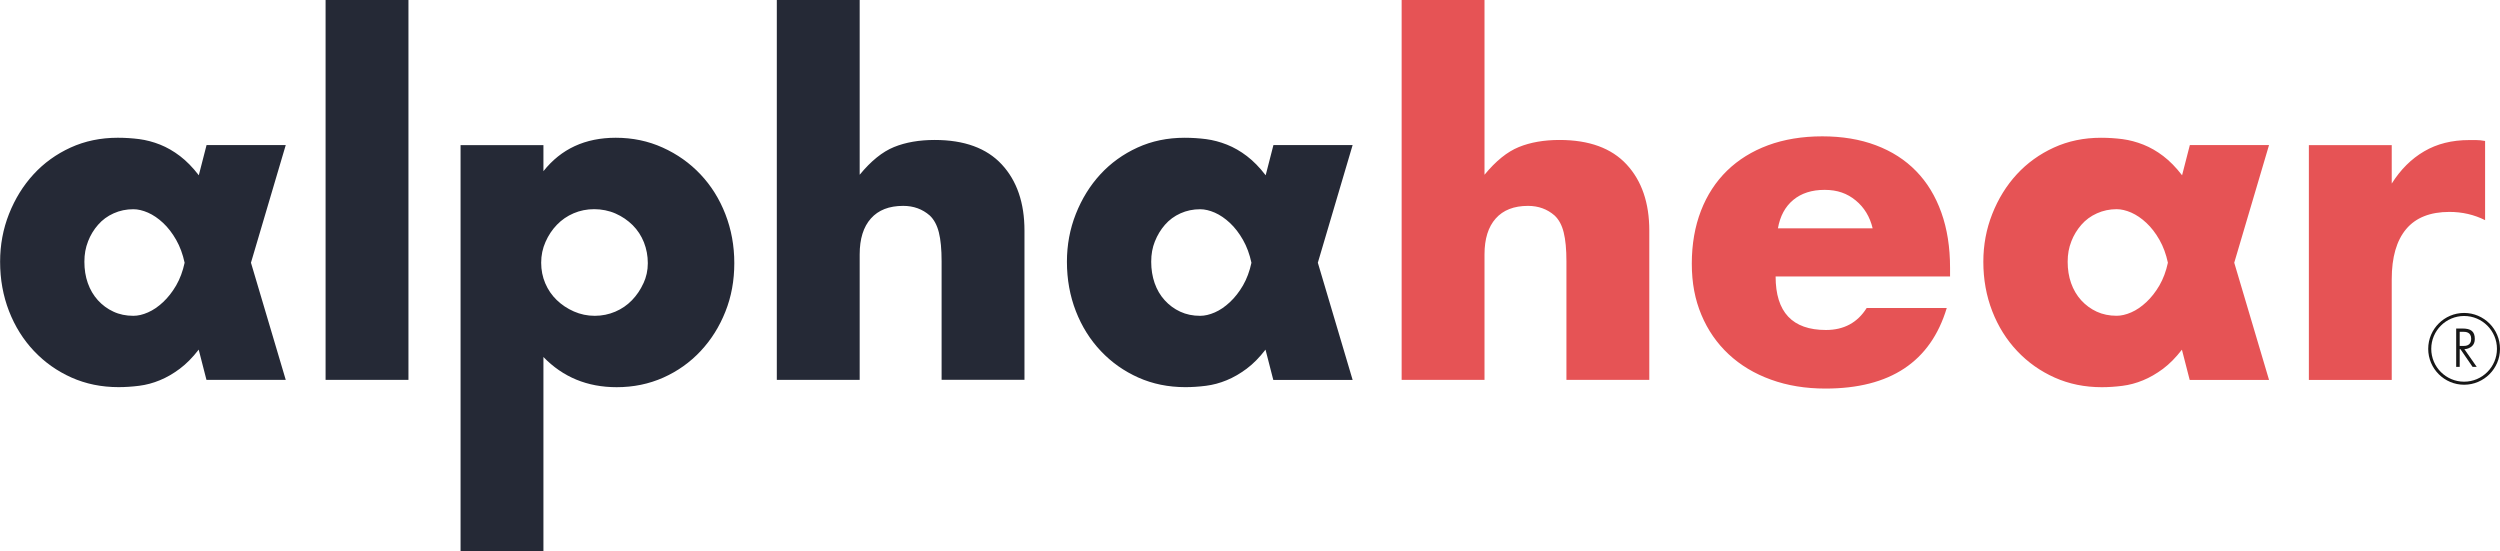<?xml version="1.0" encoding="UTF-8"?> <svg xmlns="http://www.w3.org/2000/svg" id="Ebene_1" data-name="Ebene 1" viewBox="0 0 476.37 105.02"><defs><style> .cls-1 { fill: #e65355; } .cls-2 { fill: #171717; } .cls-3 { fill: #252936; } </style></defs><g><path class="cls-1" d="m439.95,72.39h15.79v-19.19c0-4.19.92-7.37,2.75-9.55,1.83-2.18,4.58-3.27,8.24-3.27,2.44,0,4.71.52,6.8,1.57v-15.09c-.64-.12-1.21-.17-1.7-.17h-1.35c-3.26,0-6.11.71-8.55,2.14-2.44,1.42-4.51,3.48-6.19,6.15v-7.32h-15.79v44.74Zm-22.68,0h15.09l-6.63-22.33,6.63-22.42h-15.09l-1.48,5.76c-1.16-1.51-2.36-2.73-3.58-3.66-1.22-.93-2.49-1.66-3.8-2.18-1.31-.52-2.63-.87-3.97-1.05-1.34-.17-2.7-.26-4.1-.26-3.26,0-6.25.62-8.98,1.87-2.73,1.25-5.09,2.95-7.07,5.1-1.98,2.15-3.53,4.67-4.67,7.55-1.14,2.88-1.7,5.92-1.7,9.11,0,3.37.57,6.51,1.7,9.42,1.13,2.91,2.72,5.44,4.75,7.59,2.03,2.15,4.42,3.84,7.15,5.06,2.73,1.22,5.73,1.83,8.98,1.83,1.28,0,2.58-.09,3.92-.26,1.34-.17,2.64-.52,3.92-1.05,1.28-.52,2.54-1.25,3.8-2.18,1.25-.93,2.45-2.15,3.62-3.66l1.48,5.76Zm-22.59-26.38c.46-1.19,1.11-2.25,1.92-3.18.81-.93,1.8-1.66,2.97-2.18,1.16-.52,2.41-.79,3.75-.79.87,0,1.8.22,2.79.65.99.44,1.95,1.09,2.88,1.96.93.87,1.76,1.95,2.49,3.23.73,1.28,1.26,2.73,1.61,4.36-.35,1.63-.89,3.07-1.61,4.32-.73,1.25-1.56,2.31-2.49,3.18-.93.87-1.89,1.53-2.88,1.96-.99.43-1.92.65-2.79.65-1.39,0-2.66-.26-3.79-.78-1.13-.52-2.12-1.25-2.97-2.18-.84-.93-1.48-2.02-1.92-3.27-.44-1.25-.65-2.6-.65-4.06s.23-2.69.7-3.88m-23.11,6.67v-1.66c0-3.89-.55-7.4-1.66-10.51-1.11-3.11-2.7-5.74-4.8-7.89-2.09-2.15-4.65-3.79-7.68-4.93-3.02-1.14-6.43-1.7-10.21-1.7s-7.28.57-10.33,1.7c-3.05,1.13-5.66,2.75-7.81,4.84-2.15,2.1-3.81,4.64-4.97,7.63-1.16,3-1.75,6.35-1.75,10.08s.61,6.86,1.83,9.77c1.22,2.91,2.95,5.41,5.19,7.5,2.24,2.09,4.93,3.71,8.07,4.84,3.14,1.14,6.6,1.7,10.38,1.7,12.33,0,20.03-5.11,23.11-15.35h-15.26c-1.75,2.79-4.33,4.19-7.76,4.19-6.4,0-9.59-3.4-9.59-10.2h33.23Zm-32.8-9.16c.41-2.33,1.38-4.13,2.92-5.41,1.54-1.28,3.53-1.92,5.97-1.92s4.3.67,5.93,2.01c1.63,1.34,2.7,3.11,3.23,5.32h-18.05Zm-71.7,28.87h15.79v-23.9c0-2.96.71-5.25,2.14-6.85,1.42-1.6,3.47-2.4,6.15-2.4,1.98,0,3.66.61,5.06,1.83.81.76,1.4,1.83,1.74,3.23.35,1.4.52,3.23.52,5.5v22.59h15.79v-28.44c0-5.29-1.44-9.49-4.32-12.6-2.88-3.11-7.14-4.67-12.78-4.67-2.97,0-5.55.45-7.76,1.35-2.21.9-4.39,2.66-6.54,5.28V0h-15.79v72.39Z"></path><path class="cls-3" d="m242.65,72.39h15.09l-6.63-22.33,6.63-22.42h-15.09l-1.48,5.76c-1.16-1.51-2.36-2.73-3.58-3.66-1.22-.93-2.49-1.66-3.8-2.18-1.31-.52-2.63-.87-3.97-1.05-1.34-.17-2.7-.26-4.1-.26-3.26,0-6.25.62-8.98,1.87-2.73,1.25-5.09,2.95-7.07,5.1-1.98,2.15-3.53,4.67-4.67,7.54-1.14,2.88-1.7,5.92-1.7,9.11,0,3.37.57,6.51,1.7,9.42,1.13,2.91,2.72,5.44,4.75,7.59,2.03,2.15,4.42,3.84,7.15,5.06,2.73,1.22,5.73,1.83,8.98,1.83,1.28,0,2.59-.09,3.92-.26s2.64-.52,3.92-1.05c1.28-.52,2.54-1.25,3.8-2.18,1.25-.93,2.46-2.15,3.62-3.66l1.48,5.76Zm-22.59-26.38c.47-1.19,1.11-2.25,1.92-3.18.81-.93,1.8-1.66,2.96-2.18,1.16-.52,2.41-.78,3.75-.78.87,0,1.8.22,2.79.65.99.44,1.95,1.09,2.88,1.96.93.87,1.76,1.95,2.49,3.23.73,1.28,1.26,2.73,1.61,4.36-.35,1.63-.89,3.07-1.61,4.32-.73,1.25-1.56,2.31-2.49,3.18s-1.89,1.53-2.88,1.96-1.92.65-2.79.65c-1.4,0-2.66-.26-3.8-.79-1.13-.52-2.12-1.25-2.96-2.18-.85-.93-1.48-2.02-1.92-3.27-.43-1.25-.65-2.6-.65-4.06s.23-2.69.7-3.88m-72.04,26.38h15.79v-23.9c0-2.97.71-5.25,2.14-6.85,1.42-1.6,3.47-2.4,6.15-2.4,1.98,0,3.66.61,5.06,1.83.81.76,1.39,1.83,1.74,3.23.35,1.39.52,3.23.52,5.49v22.59h15.79v-28.43c0-5.29-1.44-9.49-4.32-12.6-2.88-3.11-7.14-4.67-12.78-4.67-2.96,0-5.55.45-7.76,1.35-2.21.9-4.39,2.66-6.54,5.28V0h-15.79v72.39Zm-44.48-4.36c3.72,3.84,8.37,5.76,13.96,5.76,3.2,0,6.16-.61,8.9-1.83,2.73-1.22,5.1-2.91,7.11-5.06,2.01-2.15,3.58-4.65,4.71-7.5,1.14-2.85,1.7-5.93,1.7-9.25s-.57-6.42-1.7-9.33c-1.13-2.91-2.72-5.44-4.75-7.59s-4.43-3.85-7.2-5.1c-2.76-1.25-5.74-1.87-8.94-1.87-5.82,0-10.41,2.12-13.78,6.37v-4.97h-15.79v77.37h15.79v-36.99Zm19.06-14.04c-.55,1.22-1.28,2.3-2.18,3.23-.9.93-1.96,1.66-3.18,2.18-1.22.52-2.53.79-3.92.79s-2.72-.28-3.97-.83c-1.25-.55-2.34-1.28-3.27-2.18-.93-.9-1.66-1.96-2.18-3.18-.52-1.22-.78-2.53-.78-3.93s.27-2.72.83-3.97c.55-1.25,1.28-2.34,2.18-3.27.9-.93,1.96-1.66,3.18-2.18,1.22-.52,2.53-.78,3.92-.78s2.81.28,4.06.83c1.25.55,2.34,1.3,3.27,2.22.93.93,1.64,2.02,2.14,3.27.49,1.25.74,2.57.74,3.97s-.28,2.62-.83,3.84m-60.57,18.4h15.79V0h-15.79v72.39Zm-22.68,0h15.09l-6.63-22.33,6.63-22.42h-15.09l-1.48,5.76c-1.16-1.51-2.36-2.73-3.58-3.66-1.22-.93-2.49-1.66-3.79-2.18-1.31-.52-2.63-.87-3.97-1.05-1.34-.17-2.7-.26-4.1-.26-3.26,0-6.25.62-8.99,1.87-2.73,1.25-5.09,2.95-7.06,5.1-1.98,2.15-3.53,4.67-4.67,7.54-1.14,2.88-1.7,5.92-1.7,9.11,0,3.37.57,6.51,1.7,9.42,1.13,2.91,2.72,5.44,4.75,7.59,2.03,2.15,4.42,3.84,7.15,5.06,2.73,1.22,5.73,1.83,8.98,1.83,1.28,0,2.59-.09,3.93-.26,1.34-.17,2.64-.52,3.92-1.05,1.28-.52,2.54-1.25,3.79-2.18,1.25-.93,2.46-2.15,3.62-3.66l1.48,5.76Zm-22.59-26.38c.46-1.19,1.1-2.25,1.92-3.18.81-.93,1.8-1.66,2.97-2.18,1.16-.52,2.41-.78,3.75-.78.87,0,1.8.22,2.79.65.99.44,1.95,1.09,2.88,1.96.93.87,1.76,1.95,2.49,3.23.73,1.28,1.26,2.73,1.61,4.36-.35,1.63-.89,3.07-1.61,4.32-.73,1.25-1.56,2.31-2.49,3.18-.93.87-1.89,1.53-2.88,1.96-.99.44-1.92.65-2.79.65-1.39,0-2.66-.26-3.79-.79-1.14-.52-2.12-1.25-2.97-2.18-.84-.93-1.48-2.02-1.92-3.27-.44-1.25-.65-2.6-.65-4.06s.23-2.69.7-3.88"></path></g><g><path class="cls-2" d="m468.69,65.92v-2.7h.57c.57,0,1.62.02,1.62,1.36s-1.14,1.34-1.52,1.34h-.67Zm1.62.47c.45-.18,1.26-.57,1.26-1.8,0-1.46-.77-1.99-2.33-1.99h-1.22v7.3h.67v-3.37h.14l2.31,3.37h.79l-2.35-3.37s.28.02.73-.14"></path><path class="cls-2" d="m469.53,73.31c-3.77,0-6.84-3.07-6.84-6.84s3.07-6.84,6.84-6.84,6.84,3.07,6.84,6.84-3.07,6.84-6.84,6.84Zm0-13.1c-3.45,0-6.26,2.81-6.26,6.26s2.81,6.26,6.26,6.26,6.26-2.81,6.26-6.26-2.81-6.26-6.26-6.26Z"></path></g></svg> 
